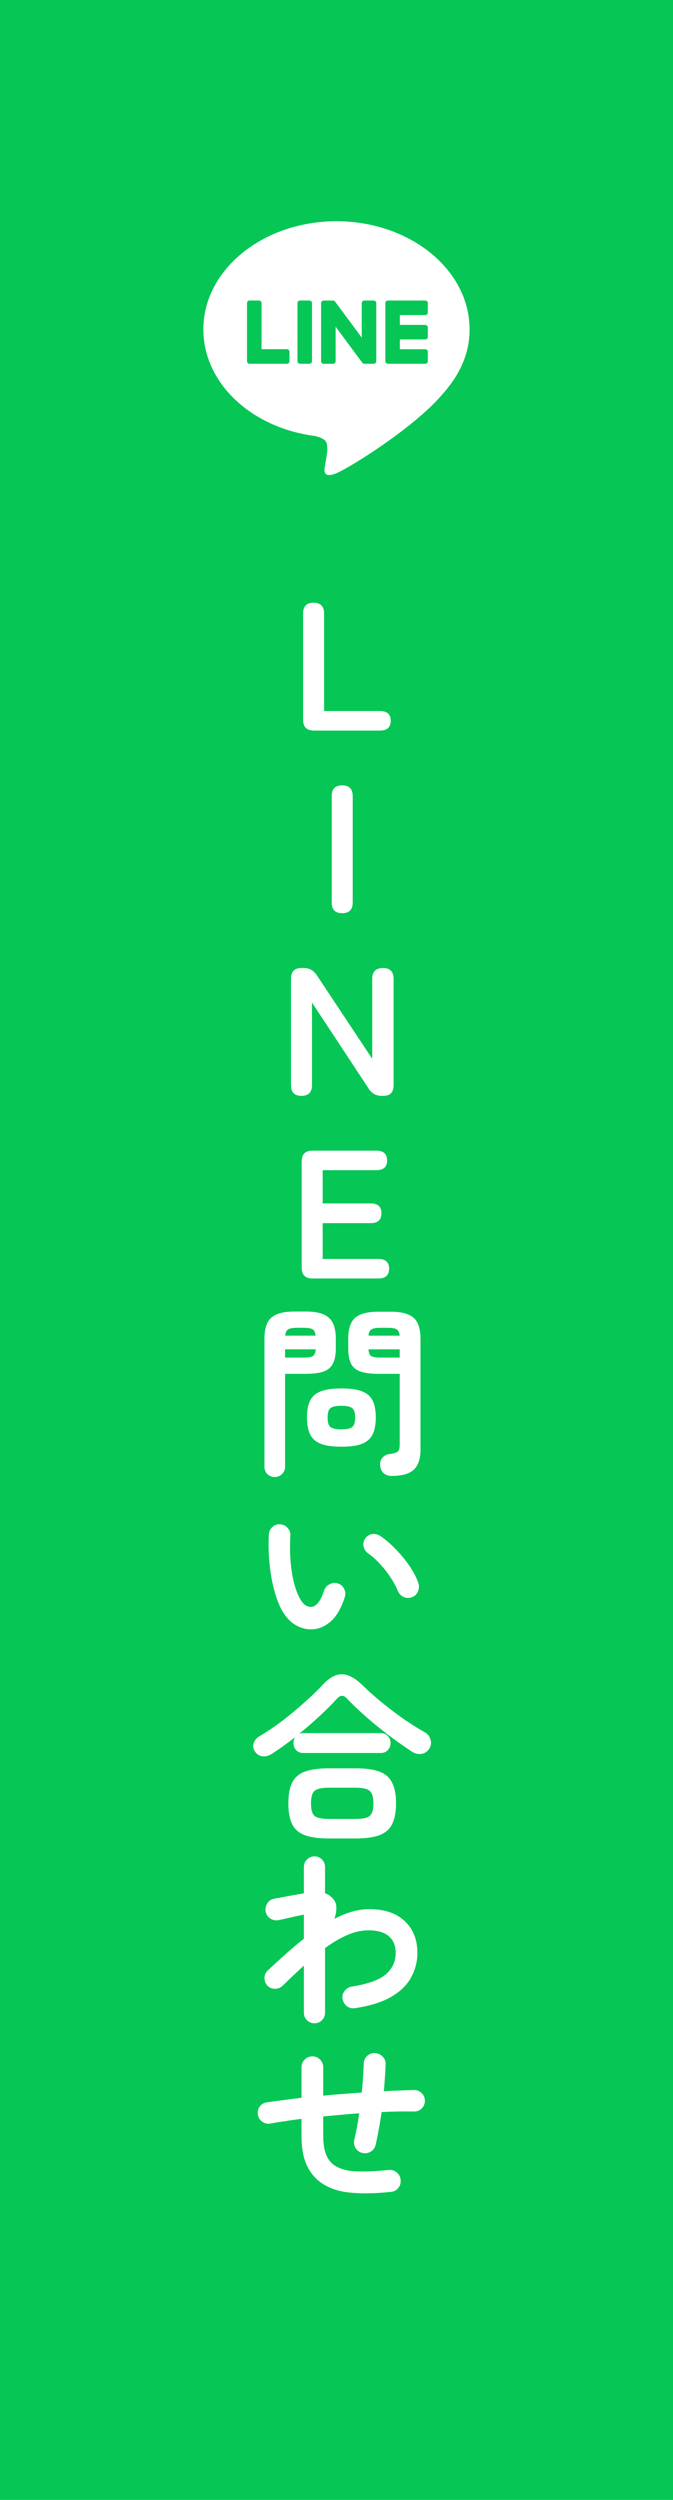 <svg width="59" height="219" viewBox="0 0 59 219" fill="none" xmlns="http://www.w3.org/2000/svg">
<path d="M0 0H59V219H0V0Z" fill="#06C755"/>
<g clip-path="url(#clip0_2237_147)">
<path d="M39.11 13H19.89C15.533 13 12 16.533 12 20.89V40.11C12 44.467 15.533 48 19.89 48H39.11C43.467 48 47 44.467 47 40.11V20.89C47 16.533 43.467 13 39.11 13Z" fill="#06C755"/>
<path d="M41.166 28.851C41.166 23.629 35.931 19.381 29.497 19.381C23.062 19.381 17.828 23.629 17.828 28.851C17.828 33.532 21.98 37.452 27.587 38.193C27.967 38.275 28.484 38.444 28.615 38.769C28.733 39.064 28.692 39.526 28.654 39.824C28.654 39.824 28.517 40.648 28.487 40.823C28.436 41.118 28.253 41.977 29.498 41.452C30.744 40.927 36.218 37.495 38.666 34.677C40.357 32.822 41.167 30.941 41.167 28.851H41.166Z" fill="white"/>
<path d="M37.283 31.866H34.005C33.882 31.866 33.782 31.766 33.782 31.643V31.64V26.556V26.55C33.782 26.427 33.882 26.327 34.005 26.327H37.283C37.406 26.327 37.506 26.428 37.506 26.55V27.378C37.506 27.502 37.407 27.601 37.283 27.601H35.055V28.461H37.283C37.406 28.461 37.506 28.562 37.506 28.684V29.512C37.506 29.636 37.407 29.735 37.283 29.735H35.055V30.595H37.283C37.406 30.595 37.506 30.696 37.506 30.818V31.646C37.506 31.77 37.407 31.869 37.283 31.869V31.866Z" fill="#06C755"/>
<path d="M25.157 31.866C25.279 31.866 25.38 31.767 25.38 31.643V30.815C25.38 30.692 25.279 30.592 25.157 30.592H22.929V26.549C22.929 26.427 22.828 26.326 22.706 26.326H21.878C21.754 26.326 21.655 26.426 21.655 26.549V31.639V31.643C21.655 31.767 21.754 31.866 21.878 31.866H25.156H25.157Z" fill="#06C755"/>
<path d="M27.13 26.327H26.303C26.18 26.327 26.08 26.427 26.08 26.55V31.643C26.08 31.766 26.18 31.866 26.303 31.866H27.13C27.253 31.866 27.353 31.766 27.353 31.643V26.55C27.353 26.427 27.253 26.327 27.13 26.327Z" fill="#06C755"/>
<path d="M32.764 26.327H31.936C31.812 26.327 31.713 26.427 31.713 26.55V29.575L29.383 26.428C29.378 26.42 29.371 26.413 29.366 26.405C29.366 26.405 29.366 26.405 29.365 26.404C29.36 26.399 29.356 26.394 29.351 26.39C29.35 26.388 29.348 26.387 29.347 26.386C29.343 26.383 29.339 26.38 29.335 26.376C29.333 26.375 29.331 26.373 29.328 26.372C29.325 26.369 29.321 26.366 29.316 26.364C29.314 26.363 29.312 26.361 29.31 26.36C29.305 26.358 29.302 26.356 29.298 26.353C29.296 26.352 29.294 26.351 29.291 26.35C29.287 26.348 29.282 26.346 29.278 26.345C29.276 26.345 29.274 26.343 29.27 26.343C29.266 26.341 29.262 26.339 29.257 26.338C29.255 26.338 29.252 26.337 29.25 26.336C29.245 26.336 29.241 26.334 29.237 26.333C29.233 26.333 29.23 26.333 29.227 26.331C29.222 26.331 29.219 26.33 29.215 26.33C29.21 26.33 29.207 26.33 29.203 26.33C29.201 26.33 29.197 26.33 29.195 26.33H28.372C28.25 26.33 28.149 26.43 28.149 26.554V31.646C28.149 31.769 28.249 31.869 28.372 31.869H29.201C29.324 31.869 29.424 31.77 29.424 31.646V28.622L31.757 31.773C31.773 31.796 31.793 31.814 31.815 31.829C31.815 31.829 31.817 31.83 31.817 31.831C31.821 31.834 31.826 31.836 31.831 31.84C31.833 31.841 31.835 31.842 31.837 31.843C31.841 31.845 31.845 31.846 31.849 31.848C31.852 31.851 31.856 31.852 31.859 31.853C31.862 31.853 31.864 31.855 31.866 31.855C31.871 31.857 31.876 31.858 31.881 31.859C31.881 31.859 31.884 31.859 31.885 31.859C31.903 31.864 31.923 31.867 31.942 31.867H32.765C32.888 31.867 32.988 31.767 32.988 31.644V26.551C32.988 26.429 32.889 26.328 32.765 26.328L32.764 26.327Z" fill="#06C755"/>
</g>
<path d="M34.256 192.016C32.794 192.176 31.52 192.187 30.432 192.048C29.355 191.909 28.474 191.536 27.792 190.928C27.333 190.501 26.992 189.984 26.768 189.376C26.544 188.757 26.432 187.995 26.432 187.088V185.616C25.92 185.68 25.434 185.749 24.976 185.824C24.517 185.888 24.09 185.957 23.696 186.032C23.44 186.075 23.205 186.021 22.992 185.872C22.779 185.723 22.651 185.52 22.608 185.264C22.565 185.008 22.613 184.773 22.752 184.56C22.901 184.347 23.104 184.219 23.36 184.176C23.797 184.112 24.272 184.048 24.784 183.984C25.306 183.909 25.856 183.84 26.432 183.776V181.104C26.432 180.837 26.523 180.613 26.704 180.432C26.896 180.24 27.125 180.144 27.392 180.144C27.659 180.144 27.883 180.24 28.064 180.432C28.245 180.613 28.336 180.837 28.336 181.104V183.584C28.89 183.531 29.451 183.483 30.016 183.44C30.592 183.397 31.157 183.355 31.712 183.312C31.765 182.853 31.802 182.411 31.824 181.984C31.856 181.557 31.877 181.157 31.888 180.784C31.898 180.517 31.994 180.293 32.176 180.112C32.368 179.931 32.597 179.845 32.864 179.856C33.13 179.867 33.355 179.968 33.536 180.16C33.728 180.341 33.819 180.565 33.808 180.832C33.797 181.195 33.776 181.579 33.744 181.984C33.722 182.379 33.691 182.784 33.648 183.2C34.117 183.168 34.576 183.147 35.024 183.136C35.472 183.115 35.898 183.099 36.304 183.088C36.571 183.088 36.794 183.184 36.976 183.376C37.157 183.557 37.248 183.776 37.248 184.032C37.248 184.288 37.157 184.512 36.976 184.704C36.794 184.885 36.571 184.976 36.304 184.976C35.419 184.955 34.469 184.971 33.456 185.024C33.381 185.547 33.296 186.059 33.2 186.56C33.114 187.051 33.024 187.499 32.928 187.904C32.864 188.16 32.72 188.357 32.496 188.496C32.272 188.624 32.032 188.661 31.776 188.608C31.509 188.544 31.306 188.4 31.168 188.176C31.04 187.952 31.003 187.712 31.056 187.456C31.141 187.104 31.221 186.731 31.296 186.336C31.37 185.941 31.434 185.541 31.488 185.136C30.965 185.168 30.437 185.211 29.904 185.264C29.381 185.307 28.858 185.355 28.336 185.408V187.088C28.336 187.685 28.4 188.181 28.528 188.576C28.656 188.971 28.848 189.285 29.104 189.52C29.509 189.883 30.096 190.107 30.864 190.192C31.632 190.267 32.699 190.235 34.064 190.096C34.331 190.064 34.565 190.133 34.768 190.304C34.981 190.475 35.099 190.693 35.12 190.96C35.152 191.227 35.083 191.467 34.912 191.68C34.752 191.883 34.533 191.995 34.256 192.016Z" fill="white"/>
<path d="M27.568 177.248C27.312 177.248 27.093 177.157 26.912 176.976C26.73 176.795 26.64 176.576 26.64 176.32V172.192C26.341 172.469 26.032 172.757 25.712 173.056C25.402 173.355 25.093 173.653 24.784 173.952C24.592 174.133 24.362 174.224 24.096 174.224C23.84 174.224 23.621 174.133 23.44 173.952C23.269 173.76 23.184 173.531 23.184 173.264C23.194 172.997 23.296 172.779 23.488 172.608C23.989 172.139 24.501 171.669 25.024 171.2C25.557 170.72 26.096 170.267 26.64 169.84V167.728C26.458 167.76 26.224 167.808 25.936 167.872C25.648 167.936 25.365 168 25.088 168.064C24.81 168.128 24.592 168.176 24.432 168.208C24.176 168.261 23.936 168.219 23.712 168.08C23.488 167.941 23.349 167.744 23.296 167.488C23.242 167.221 23.285 166.976 23.424 166.752C23.562 166.528 23.76 166.389 24.016 166.336C24.101 166.315 24.256 166.288 24.48 166.256C24.704 166.213 24.954 166.165 25.232 166.112C25.509 166.059 25.776 166.011 26.032 165.968C26.288 165.925 26.49 165.888 26.64 165.856V163.552C26.64 163.296 26.73 163.077 26.912 162.896C27.093 162.715 27.312 162.624 27.568 162.624C27.824 162.624 28.042 162.715 28.224 162.896C28.405 163.077 28.496 163.296 28.496 163.552V165.856C28.816 165.963 29.082 166.165 29.296 166.464C29.434 166.667 29.498 166.907 29.488 167.184C29.488 167.461 29.429 167.765 29.312 168.096C29.824 167.829 30.336 167.621 30.848 167.472C31.36 167.323 31.861 167.248 32.352 167.248C33.717 167.248 34.762 167.6 35.488 168.304C36.224 168.997 36.592 169.925 36.592 171.088C36.592 171.824 36.416 172.523 36.064 173.184C35.722 173.845 35.152 174.416 34.352 174.896C33.552 175.376 32.48 175.717 31.136 175.92C30.869 175.963 30.629 175.909 30.416 175.76C30.213 175.6 30.085 175.387 30.032 175.12C29.989 174.853 30.048 174.619 30.208 174.416C30.368 174.203 30.576 174.075 30.832 174.032C32.25 173.808 33.248 173.451 33.824 172.96C34.4 172.459 34.688 171.835 34.688 171.088C34.688 170.459 34.49 169.973 34.096 169.632C33.701 169.28 33.109 169.104 32.32 169.104C31.669 169.104 31.029 169.248 30.4 169.536C29.77 169.813 29.136 170.187 28.496 170.656V176.32C28.496 176.576 28.405 176.795 28.224 176.976C28.042 177.157 27.824 177.248 27.568 177.248Z" fill="white"/>
<path d="M28.8 161.056C27.936 161.056 27.242 160.96 26.72 160.768C26.208 160.576 25.84 160.256 25.616 159.808C25.392 159.36 25.28 158.752 25.28 157.984C25.28 157.205 25.392 156.597 25.616 156.16C25.84 155.712 26.208 155.392 26.72 155.2C27.242 155.008 27.936 154.912 28.8 154.912H31.184C32.059 154.912 32.752 155.008 33.264 155.2C33.776 155.392 34.144 155.712 34.368 156.16C34.602 156.597 34.72 157.205 34.72 157.984C34.72 158.752 34.602 159.36 34.368 159.808C34.144 160.256 33.776 160.576 33.264 160.768C32.752 160.96 32.059 161.056 31.184 161.056H28.8ZM23.824 153.648C23.557 153.819 23.285 153.888 23.008 153.856C22.73 153.824 22.512 153.685 22.352 153.44C22.192 153.195 22.154 152.949 22.24 152.704C22.325 152.448 22.485 152.251 22.72 152.112C23.36 151.739 24.021 151.296 24.704 150.784C25.387 150.261 26.037 149.723 26.656 149.168C27.285 148.613 27.824 148.096 28.272 147.616C28.848 146.987 29.408 146.672 29.952 146.672C30.506 146.672 31.099 146.976 31.728 147.584C32.187 148.032 32.715 148.507 33.312 149.008C33.92 149.509 34.56 150 35.232 150.48C35.914 150.96 36.597 151.392 37.28 151.776C37.514 151.915 37.669 152.123 37.744 152.4C37.829 152.677 37.792 152.939 37.632 153.184C37.461 153.451 37.232 153.605 36.944 153.648C36.656 153.691 36.373 153.621 36.096 153.44C35.445 153.013 34.773 152.539 34.08 152.016C33.386 151.493 32.725 150.955 32.096 150.4C31.466 149.845 30.912 149.317 30.432 148.816C30.282 148.645 30.139 148.56 30 148.56C29.861 148.549 29.712 148.629 29.552 148.8C29.104 149.291 28.592 149.803 28.016 150.336C27.44 150.869 26.843 151.387 26.224 151.888C26.32 151.845 26.442 151.824 26.592 151.824H33.376C33.642 151.824 33.85 151.909 34 152.08C34.16 152.251 34.24 152.459 34.24 152.704C34.24 152.939 34.16 153.141 34 153.312C33.85 153.483 33.642 153.568 33.376 153.568H26.592C26.325 153.568 26.112 153.483 25.952 153.312C25.802 153.141 25.728 152.939 25.728 152.704C25.728 152.491 25.781 152.315 25.888 152.176C25.536 152.443 25.184 152.704 24.832 152.96C24.491 153.205 24.154 153.435 23.824 153.648ZM28.816 159.344H31.184C31.781 159.344 32.187 159.259 32.4 159.088C32.624 158.907 32.736 158.539 32.736 157.984C32.736 157.429 32.624 157.061 32.4 156.88C32.187 156.699 31.781 156.608 31.184 156.608H28.816C28.218 156.608 27.808 156.699 27.584 156.88C27.37 157.061 27.264 157.429 27.264 157.984C27.264 158.539 27.37 158.907 27.584 159.088C27.808 159.259 28.218 159.344 28.816 159.344Z" fill="white"/>
<path d="M27.392 142.736C26.901 142.757 26.432 142.645 25.984 142.4C25.536 142.155 25.141 141.76 24.8 141.216C24.512 140.736 24.266 140.128 24.064 139.392C23.861 138.656 23.717 137.861 23.632 137.008C23.546 136.144 23.525 135.285 23.568 134.432C23.589 134.165 23.69 133.947 23.872 133.776C24.064 133.595 24.293 133.515 24.56 133.536C24.826 133.547 25.045 133.653 25.216 133.856C25.397 134.048 25.477 134.277 25.456 134.544C25.413 135.291 25.418 136.021 25.472 136.736C25.525 137.44 25.626 138.085 25.776 138.672C25.925 139.248 26.112 139.728 26.336 140.112C26.581 140.549 26.89 140.768 27.264 140.768C27.722 140.757 28.106 140.277 28.416 139.328C28.501 139.083 28.661 138.901 28.896 138.784C29.13 138.656 29.376 138.635 29.632 138.72C29.877 138.795 30.058 138.955 30.176 139.2C30.293 139.435 30.309 139.675 30.224 139.92C29.925 140.859 29.525 141.557 29.024 142.016C28.522 142.464 27.978 142.704 27.392 142.736ZM36.112 139.92C35.856 140.016 35.605 140.005 35.36 139.888C35.125 139.771 34.96 139.589 34.864 139.344C34.704 138.949 34.485 138.549 34.208 138.144C33.941 137.739 33.637 137.355 33.296 136.992C32.965 136.629 32.624 136.325 32.272 136.08C32.058 135.931 31.925 135.723 31.872 135.456C31.818 135.189 31.877 134.949 32.048 134.736C32.218 134.523 32.426 134.405 32.672 134.384C32.928 134.363 33.168 134.432 33.392 134.592C33.84 134.901 34.277 135.28 34.704 135.728C35.141 136.176 35.536 136.656 35.888 137.168C36.24 137.68 36.501 138.181 36.672 138.672C36.757 138.917 36.746 139.168 36.64 139.424C36.533 139.669 36.357 139.835 36.112 139.92Z" fill="white"/>
<path d="M34.352 129.296C34.042 129.296 33.797 129.211 33.616 129.04C33.445 128.88 33.349 128.661 33.328 128.384C33.296 128.128 33.36 127.904 33.52 127.712C33.68 127.52 33.893 127.408 34.16 127.376C34.565 127.323 34.81 127.243 34.896 127.136C34.992 127.029 35.04 126.827 35.04 126.528V120.352H33.136C32.517 120.352 32.016 120.288 31.632 120.16C31.248 120.032 30.965 119.808 30.784 119.488C30.613 119.157 30.528 118.699 30.528 118.112V117.296C30.528 116.411 30.73 115.792 31.136 115.44C31.541 115.088 32.208 114.912 33.136 114.912H34.256C35.184 114.912 35.85 115.088 36.256 115.44C36.661 115.792 36.864 116.411 36.864 117.296V126.976C36.864 127.797 36.666 128.389 36.272 128.752C35.877 129.115 35.237 129.296 34.352 129.296ZM24.08 129.392C23.834 129.392 23.621 129.307 23.44 129.136C23.269 128.965 23.184 128.747 23.184 128.48V117.28C23.184 116.405 23.381 115.792 23.776 115.44C24.181 115.077 24.848 114.896 25.776 114.896H26.832C27.77 114.896 28.437 115.077 28.832 115.44C29.237 115.792 29.44 116.405 29.44 117.28V118.112C29.44 118.699 29.349 119.157 29.168 119.488C28.997 119.808 28.72 120.032 28.336 120.16C27.962 120.288 27.461 120.352 26.832 120.352H24.992V128.48C24.992 128.747 24.901 128.965 24.72 129.136C24.549 129.307 24.336 129.392 24.08 129.392ZM29.936 126.736C29.157 126.736 28.549 126.651 28.112 126.48C27.674 126.299 27.365 126.021 27.184 125.648C27.002 125.264 26.912 124.773 26.912 124.176C26.912 123.568 27.002 123.077 27.184 122.704C27.365 122.331 27.674 122.059 28.112 121.888C28.549 121.717 29.157 121.632 29.936 121.632C30.714 121.632 31.317 121.717 31.744 121.888C32.181 122.059 32.49 122.331 32.672 122.704C32.853 123.077 32.944 123.568 32.944 124.176C32.944 124.773 32.853 125.264 32.672 125.648C32.49 126.021 32.181 126.299 31.744 126.48C31.317 126.651 30.714 126.736 29.936 126.736ZM29.936 125.216C30.405 125.216 30.72 125.147 30.88 125.008C31.05 124.869 31.136 124.592 31.136 124.176C31.136 123.771 31.05 123.499 30.88 123.36C30.72 123.221 30.405 123.152 29.936 123.152C29.456 123.152 29.13 123.221 28.96 123.36C28.8 123.499 28.72 123.771 28.72 124.176C28.72 124.592 28.8 124.869 28.96 125.008C29.13 125.147 29.456 125.216 29.936 125.216ZM33.328 118.928H35.04V118.208H32.304C32.325 118.507 32.405 118.704 32.544 118.8C32.693 118.885 32.954 118.928 33.328 118.928ZM24.992 118.928H26.656C27.029 118.928 27.285 118.885 27.424 118.8C27.573 118.704 27.658 118.507 27.68 118.208H24.992V118.928ZM32.304 117.008H35.04C35.008 116.731 34.922 116.549 34.784 116.464C34.645 116.368 34.389 116.32 34.016 116.32H33.328C32.965 116.32 32.709 116.368 32.56 116.464C32.41 116.549 32.325 116.731 32.304 117.008ZM25.008 117.008H27.664C27.642 116.731 27.562 116.549 27.424 116.464C27.285 116.368 27.029 116.32 26.656 116.32H26.016C25.653 116.32 25.397 116.368 25.248 116.464C25.109 116.549 25.029 116.731 25.008 117.008Z" fill="white"/>
<path d="M27.392 112C26.763 112 26.448 111.685 26.448 111.056V101.744C26.448 101.115 26.763 100.8 27.392 100.8H32.992C33.622 100.8 33.936 101.088 33.936 101.664C33.936 102.229 33.622 102.512 32.992 102.512H28.288V105.424H32.496C33.126 105.424 33.44 105.712 33.44 106.288C33.44 106.864 33.126 107.152 32.496 107.152H28.288V110.288H33.168C33.798 110.288 34.112 110.571 34.112 111.136C34.112 111.712 33.798 112 33.168 112H27.392Z" fill="white"/>
<path d="M26.423 96C25.815 96 25.511 95.685 25.511 95.056V85.744C25.511 85.115 25.815 84.8 26.423 84.8H26.631C27.111 84.8 27.489 85.008 27.767 85.424L32.631 92.752V85.744C32.631 85.435 32.711 85.2 32.871 85.04C33.041 84.88 33.276 84.8 33.575 84.8C34.193 84.8 34.503 85.115 34.503 85.744V95.056C34.503 95.685 34.209 96 33.623 96H33.463C32.972 96 32.593 95.792 32.327 95.376L27.351 87.824V95.056C27.351 95.685 27.041 96 26.423 96Z" fill="white"/>
<path d="M29.993 80C29.385 80 29.081 79.685 29.081 79.056V69.744C29.081 69.115 29.385 68.8 29.993 68.8C30.612 68.8 30.921 69.115 30.921 69.744V79.056C30.921 79.685 30.612 80 29.993 80Z" fill="white"/>
<path d="M27.517 64C26.888 64 26.573 63.685 26.573 63.056V53.744C26.573 53.115 26.877 52.8 27.485 52.8C28.104 52.8 28.413 53.115 28.413 53.744V62.288H33.309C33.939 62.288 34.253 62.571 34.253 63.136C34.253 63.712 33.939 64 33.309 64H27.517Z" fill="white"/>
<defs>
<clipPath id="clip0_2237_147">
<rect width="35" height="35" fill="white" transform="translate(12 13)"/>
</clipPath>
</defs>
</svg>
